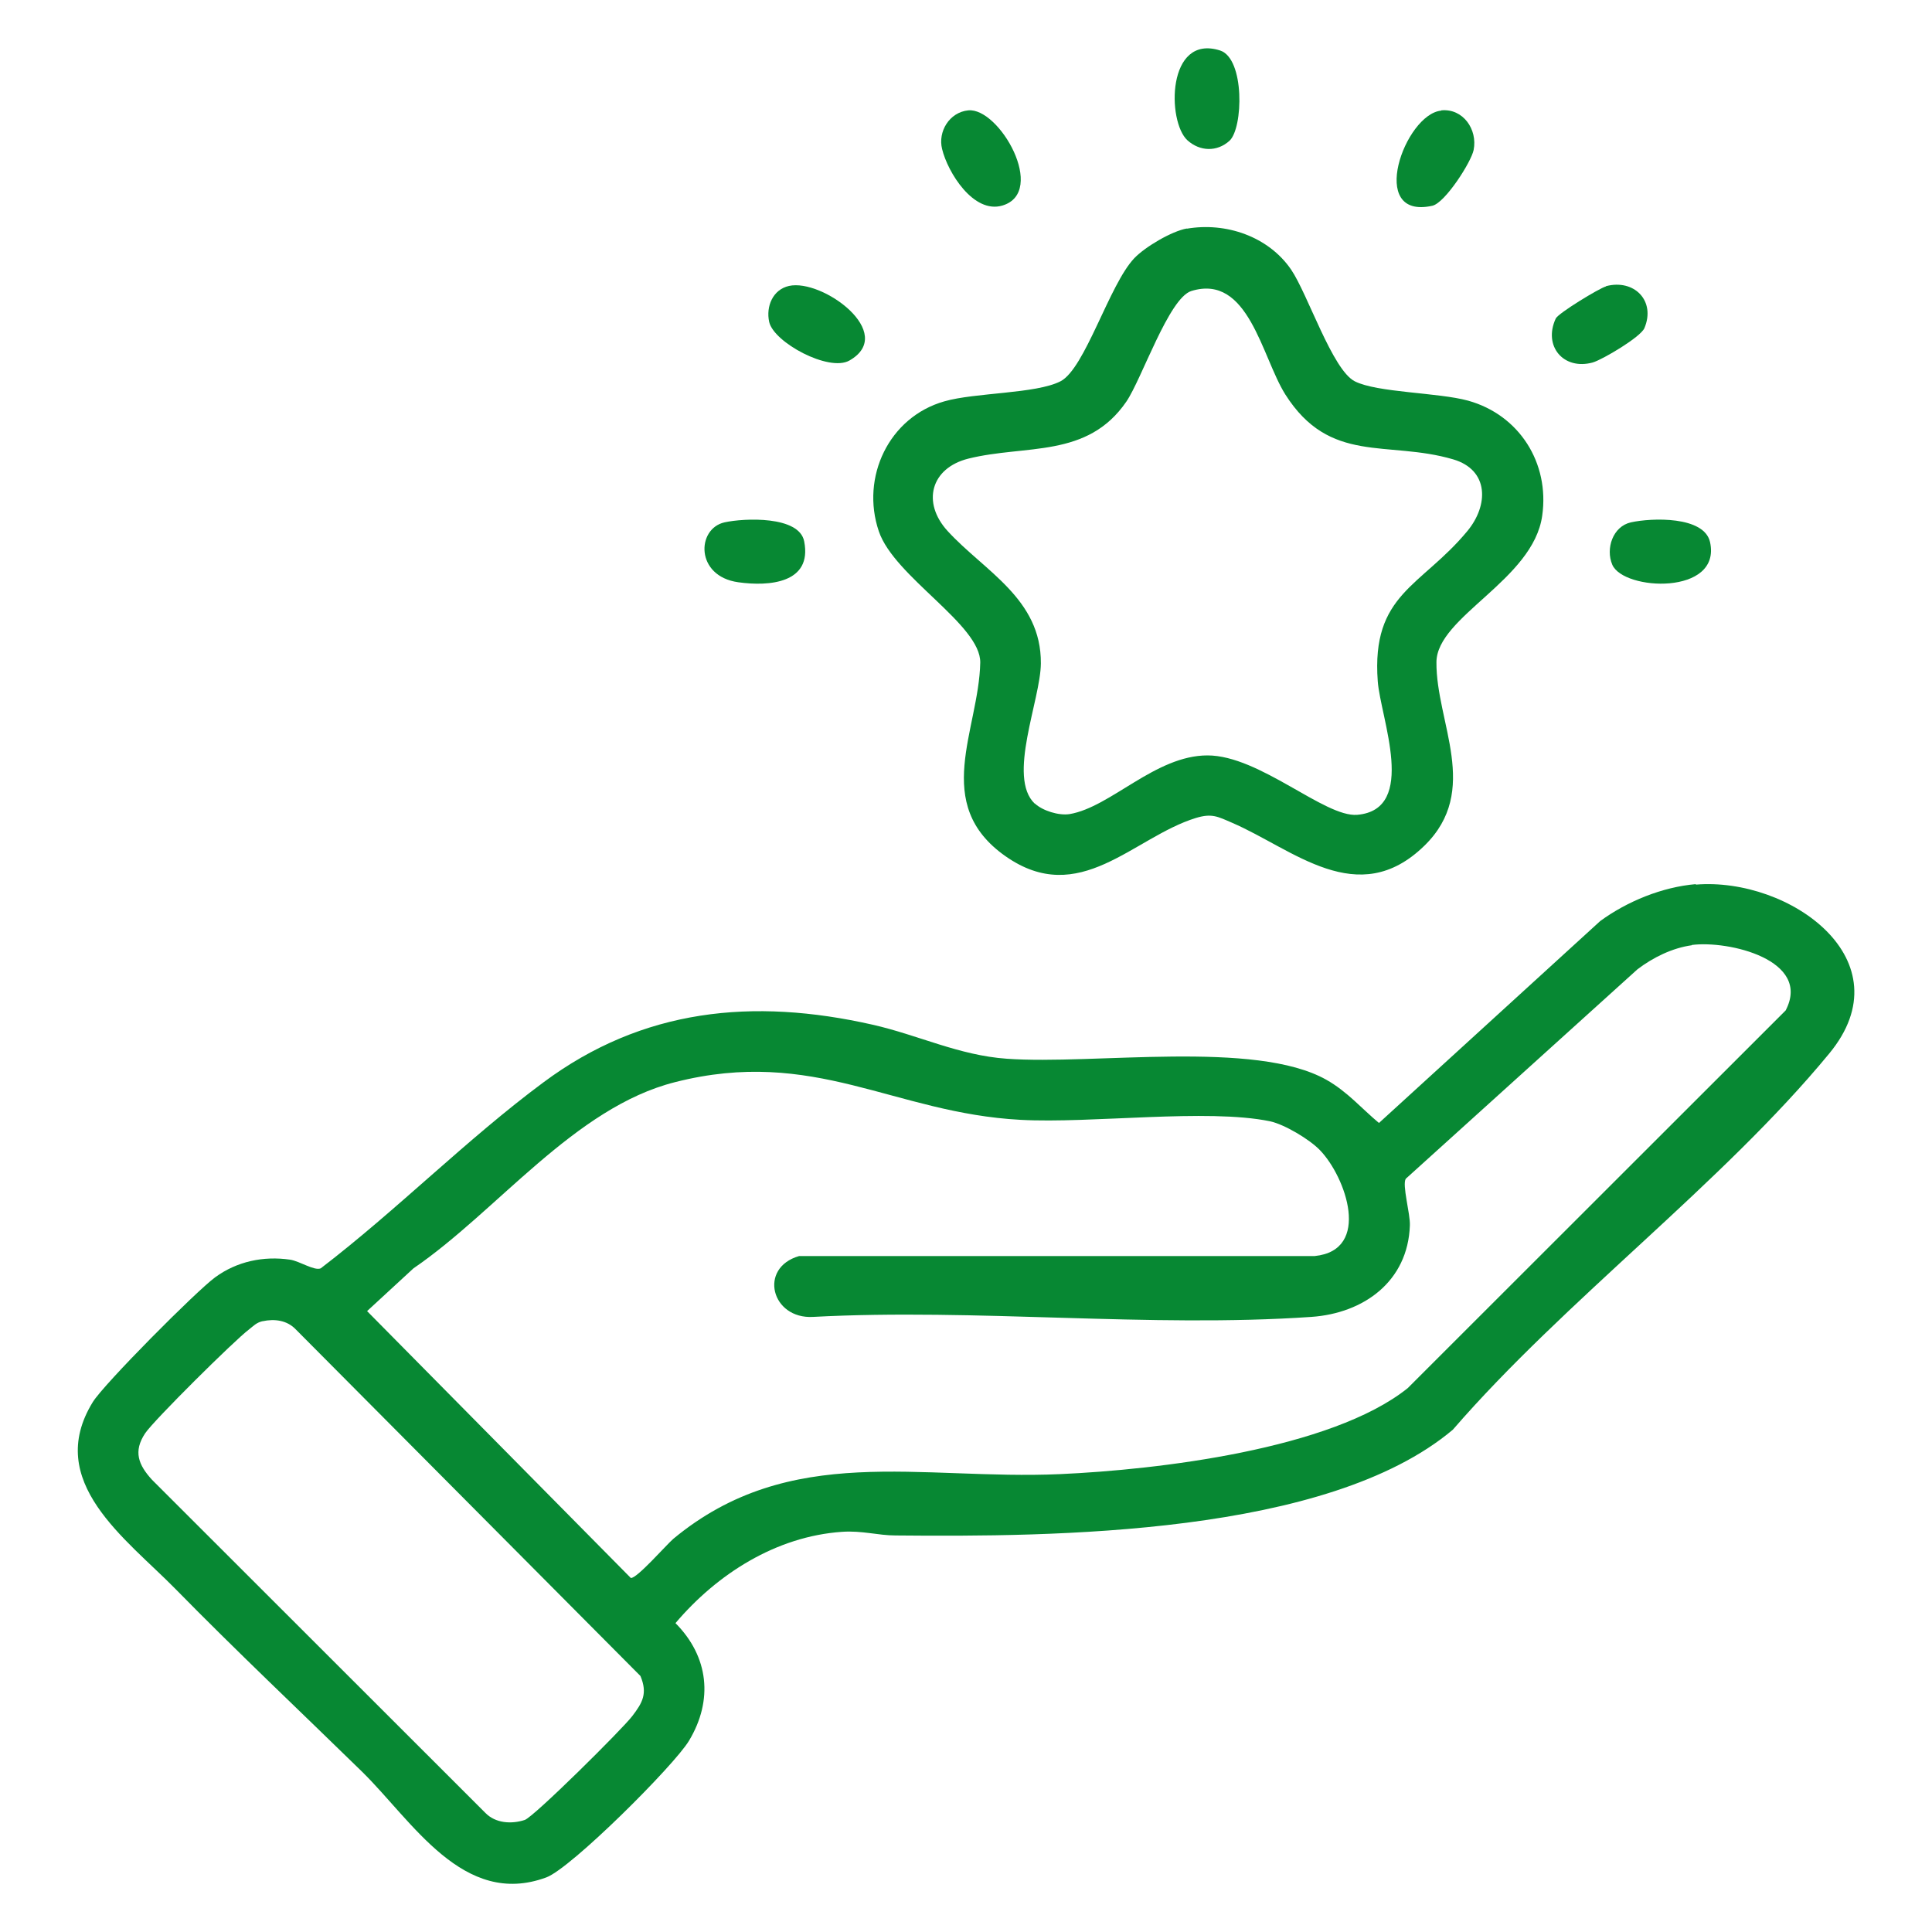 <?xml version="1.0" encoding="UTF-8"?>
<svg id="Livello_1" data-name="Livello 1" xmlns="http://www.w3.org/2000/svg" viewBox="0 0 80 80">
  <defs>
    <style>
      .cls-1 {
        fill: #078833;
      }
    </style>
  </defs>
  <g id="Pii3I5">
    <g>
      <path class="cls-1" d="M70.22,36.63c3.87-.32,8.73,3.12,5.52,7-4.44,5.39-10.95,10.22-15.58,15.57-5.2,4.38-16.55,4.44-23.08,4.38-.72,0-1.39-.21-2.22-.15-2.73.19-5.17,1.75-6.89,3.78,1.38,1.39,1.57,3.19.56,4.87-.61,1.02-4.88,5.28-5.91,5.66-3.44,1.27-5.54-2.33-7.63-4.38-2.57-2.51-5.21-5-7.72-7.56-2.05-2.09-5.45-4.45-3.43-7.74.46-.75,4.3-4.61,5.07-5.17.9-.66,2-.89,3.1-.73.4.06,1,.47,1.27.36,3.15-2.41,6.05-5.35,9.22-7.7,4.11-3.06,8.68-3.51,13.63-2.39,1.9.43,3.57,1.27,5.56,1.41,3.61.26,10.28-.79,13.23.87.87.49,1.47,1.2,2.18,1.79l9.16-8.36c1.12-.82,2.57-1.41,3.96-1.53ZM70.06,39.14c-.81.11-1.62.51-2.26,1l-9.59,8.67c-.16.25.19,1.45.17,1.93-.08,2.32-1.91,3.64-4.08,3.79-6.69.46-13.89-.36-20.63,0-1.73.1-2.28-2.03-.58-2.52h21.35c2.36-.24,1.29-3.27.22-4.38-.43-.45-1.47-1.07-2.07-1.2-2.62-.54-7.39.1-10.33-.06-5.26-.28-8.54-3.03-14.31-1.56-4.16,1.05-7.36,5.34-10.83,7.71l-1.92,1.77,10.92,11.05c.24.04,1.47-1.37,1.76-1.62,4.85-4.02,10.22-2.42,16.02-2.68,4.01-.18,11.22-1.02,14.39-3.56l15.65-15.64c1.09-2.09-2.37-2.91-3.89-2.71ZM10.86,54.71c-.25.06-.37.2-.55.34-.59.44-3.94,3.76-4.3,4.3-.5.75-.28,1.31.29,1.93l13.8,13.79c.42.43,1.08.47,1.63.29.38-.13,4.05-3.77,4.45-4.3.43-.56.64-.94.34-1.66l-14.27-14.35c-.36-.38-.88-.45-1.38-.34Z"/>
      <path class="cls-1" d="M49.14,9.47c1.62-.28,3.38.32,4.32,1.69.69,1.01,1.71,4.16,2.64,4.63s3.45.46,4.69.8c2.12.59,3.38,2.58,3.07,4.76-.37,2.67-4.37,4.18-4.38,6.07-.02,2.5,1.85,5.31-.5,7.6-2.76,2.69-5.43.14-7.96-.95-.6-.26-.84-.4-1.5-.2-2.6.8-4.82,3.74-7.89,1.58s-1.1-5.21-1.04-8.01c.03-1.57-3.56-3.55-4.2-5.44-.76-2.24.42-4.73,2.71-5.38,1.28-.37,3.79-.31,4.81-.83s2.02-4.01,3.06-5.1c.45-.47,1.55-1.12,2.18-1.23ZM42.85,33.27c.32.3.99.51,1.44.44,1.71-.29,3.55-2.43,5.71-2.43s4.85,2.57,6.2,2.46c2.52-.22.96-4.02.85-5.53-.27-3.63,1.8-3.91,3.71-6.22.88-1.06.91-2.53-.59-2.97-2.73-.8-5.1.23-6.95-2.69-.98-1.56-1.52-5.01-3.89-4.28-.93.29-2.05,3.64-2.69,4.58-1.62,2.36-4.16,1.77-6.54,2.36-1.56.39-1.94,1.82-.86,3,1.52,1.66,3.88,2.8,3.86,5.48-.01,1.51-1.41,4.72-.25,5.81Z"/>
      <path class="cls-1" d="M40.09,4.57c1.29-.13,3.28,3.38,1.42,3.94-1.2.36-2.27-1.38-2.5-2.34-.18-.72.3-1.52,1.08-1.6Z"/>
      <path class="cls-1" d="M50.91,5.83c-.52.47-1.23.44-1.74-.02-.85-.77-.86-4.42,1.35-3.72,1.03.33.96,3.22.39,3.74Z"/>
      <path class="cls-1" d="M59.68,4.57c.9-.09,1.51.79,1.34,1.64-.1.5-1.18,2.19-1.71,2.31-2.72.6-1.14-3.8.37-3.94Z"/>
      <path class="cls-1" d="M30,21.63c.81-.18,3.1-.28,3.3.79.34,1.73-1.45,1.87-2.73,1.69-1.79-.25-1.73-2.22-.57-2.48Z"/>
      <path class="cls-1" d="M67.53,21.63c.86-.19,3.04-.27,3.28.82.48,2.21-3.59,2.02-4.05.93-.28-.66.02-1.58.77-1.75Z"/>
      <path class="cls-1" d="M32.67,11.84c1.38-.31,4.49,1.96,2.5,3.09-.85.48-3.13-.75-3.32-1.6-.14-.64.15-1.34.82-1.49Z"/>
      <path class="cls-1" d="M66.5,11.85c1.17-.31,2.07.61,1.59,1.74-.16.37-1.73,1.3-2.14,1.42-1.21.33-2.06-.68-1.53-1.82.1-.22,1.81-1.26,2.08-1.33Z"/>
    </g>
  </g>
</svg>